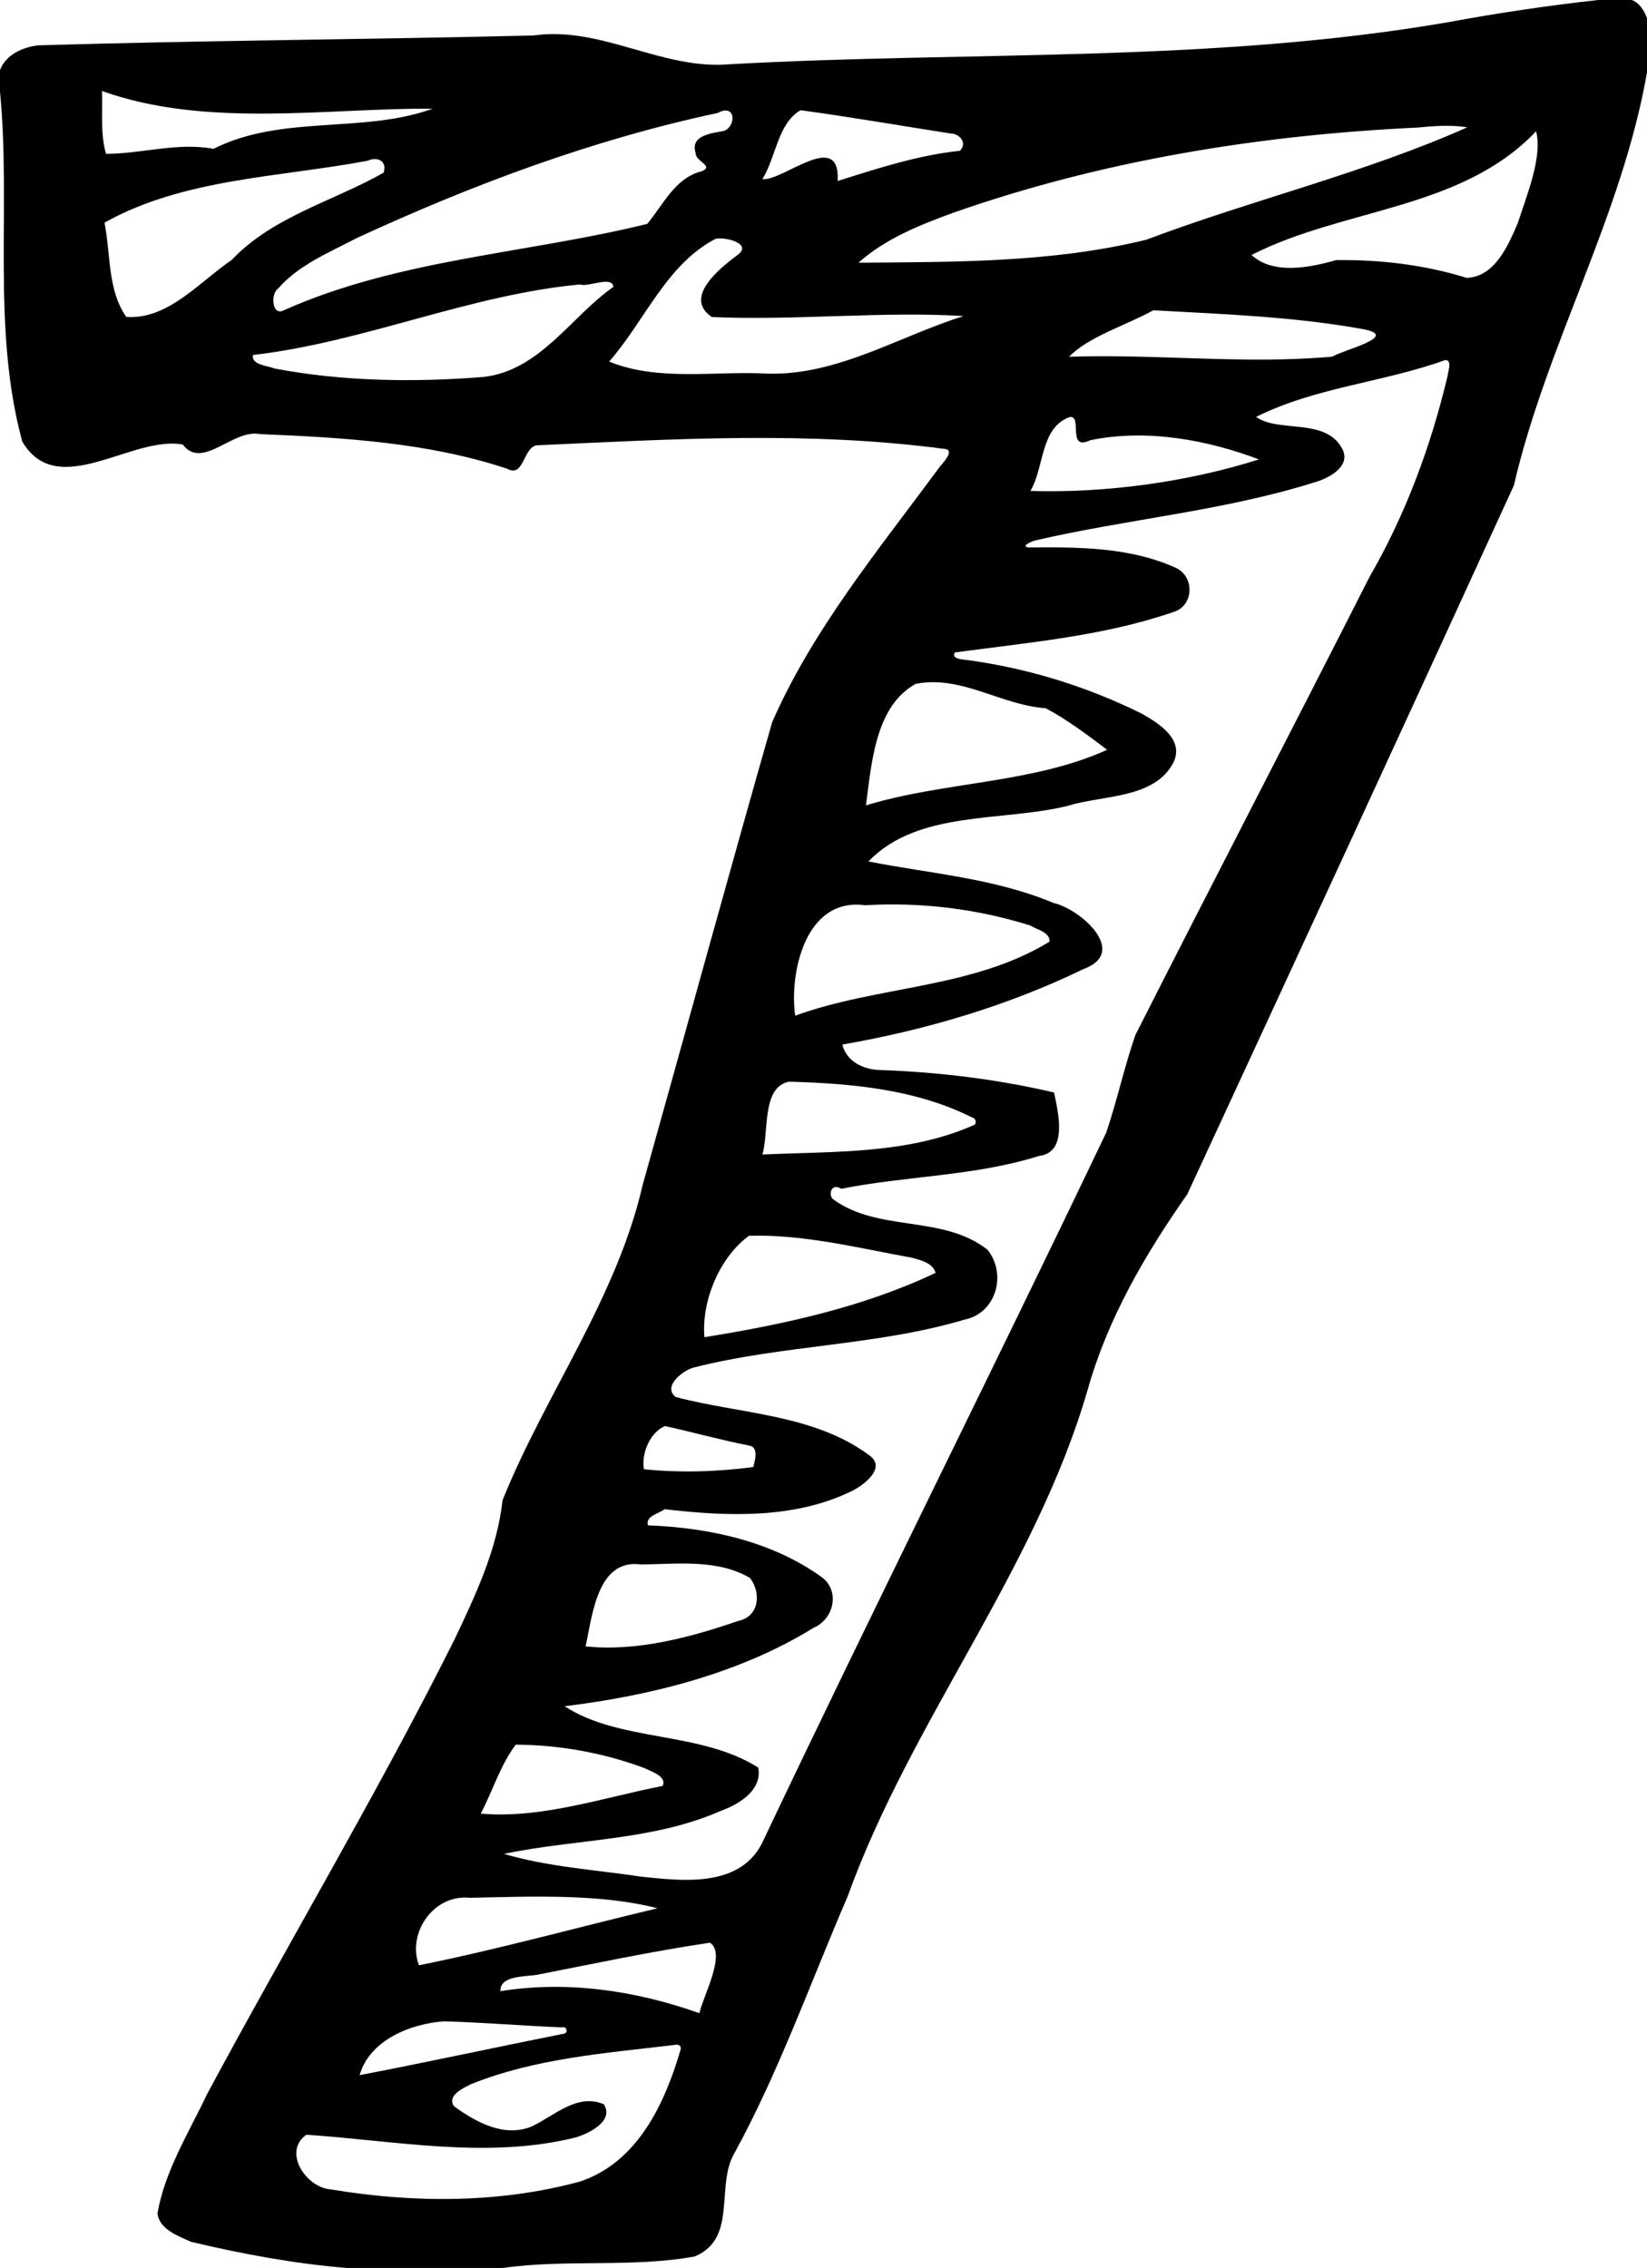 <?xml version="1.0" encoding="UTF-8" standalone="no"?>
<svg id="svg2" xmlns:rdf="http://www.w3.org/1999/02/22-rdf-syntax-ns#" xmlns="http://www.w3.org/2000/svg" height="953pt" width="692pt" version="1.1" xmlns:cc="http://creativecommons.org/ns#" xmlns:dc="http://purl.org/dc/elements/1.1/" viewBox="0 0 692 953">
<path id="path4" d="m671.55 0h14.06c3.34 1.28 5.11 4.42 6.39 7.56v22.81c-10.49 60.35-42.18 114.26-55.95 173.66-45.45 99.38-91.3 198.6-137.19 297.78-17.71 25.24-33.47 52.28-41.87 82.18-22.1 76.17-74.19 138.88-100.92 213.08-15.53 35.96-28.6 73.03-47.38 107.5-8.29 13.86 1.44 35.93-16.77 43.6-26.26 4.81-53.98 1.05-80.62 4.83h-65.74c-22.07-1.82-43.91-5.89-65.43-11.01-5.22-2.43-13.34-5.26-13.95-12.01 3.15-17.98 13.12-33.71 20.81-49.98 34.28-63.88 71.51-126.19 103.96-191.05 8.87-18.69 17.92-37.77 20.21-58.59 18.06-44.74 47.93-84.85 58.84-132.36 18.18-64.84 35.95-129.81 54.44-194.56 17.08-38.96 44.56-72.24 69.65-106.26 1.18-1.88 8.19-8.37 2.28-8.6-56.38-7.48-113.41-4.08-170.02-1.49-6.62-0.37-5.82 14.04-13.26 9.88-33.32-11.08-69.06-13.11-103.92-14.56-11.34-2.24-24.1 15.27-32.36 4.4-21.33-4.03-52.64 23.95-67.46-1.29-12.98-47.8-4.62-98.38-9.35-147.06v-8.97c2.4-6.53 9.65-9.74 16.15-10.44 69.3-2.06 138.6-2.45 207.92-4.14 28.82-4.1 54.09 14.7 82.9 12.07 100.43-5.56 201.86-0.47 301.37-17.63 20.95-3.87 42.03-7.02 63.21-9.35m-628.69 38.23c0.32 8.77-0.76 17.88 1.68 26.42 14.98-0.01 29.98-4.93 45.17-2.11 28.74-14.49 63.1-6.3 92.05-16.87-43.5-0.35-95.14 8.32-138.9-7.44m293.52 8.08c-9.64 5.53-10.33 19.86-16.05 28.93 8.26 1.23 32.84-21.4 31.61 0.82 16.8-5.3 33.72-10.84 51.33-12.69 3.39-3.22-0.17-7.21-3.61-7.24-21.08-3.26-42.23-6.97-63.28-9.82m-34.84 1.16c-52.32 11.15-103.02 30.11-151.56 52.52-11.5 6.05-24.46 11.27-33.12 21.26-3.23 2.06-2.65 11.85 2.42 9.11 48.3-21.51 101.92-23.78 152.66-36.28 6.81-8.13 11.65-19.34 22.95-22.13 5.29-2.23-2.71-4.12-2.56-7.49-2.58-7.64 6.71-8.45 11.52-9.38 5.47-1.42 5.63-11.94-2.31-7.61m294.11 6.13c-66.2 3.11-132.54 13.8-195.2 35.83-14.08 5.13-28.46 10.89-39.76 20.96 40.08-0.32 81.52 0.03 120.98-9.67 44.54-16.81 91.28-27.86 134.82-47.21-6.9-1.14-13.94-0.57-20.84 0.09m49.75 1.57c-31.41 33.12-80.87 32.19-119.56 51.98 9.12 8.36 24.24 5.36 35.6 2.14 18.47-0.22 37.08 1.96 54.8 7.47 11.78-0.38 17.47-13.66 21.48-23.02 3.94-12.23 10.42-27.88 7.68-38.57m-490.85 12.36c-36.99 6.99-77.35 7.38-110.64 26.02 2.62 13.17 1.22 28.37 9.15 39.62 17.46 1.27 30.71-14.69 44.22-23.88 17.44-18.39 42.48-24.6 63.89-36.71 1.69-4.92-2.73-6.94-6.62-5.05m146.01 32.87c-20.65 10.79-29.71 34.59-44.62 51.53 20.85 8.54 44.88 3.78 66.97 5.09 29.34 0.65 55.09-15.86 81.97-24.2-33.55-2.12-71.04 1.96-105.78 0.39-12.14-8.14 3.28-20.4 10.37-25.77 7.5-5-5.06-8.12-8.91-7.04m-56.89 19.13c-46.91 4.42-90.64 24.23-137.4 29.65-0.71 4.19 5.95 4.39 8.92 5.63 28.87 5.51 58.86 5.92 88.09 3.58 23.71-2.82 36.51-25.26 54.45-37.85-0.59-4.88-10.59 0.29-14.06-1.01m240.93 10.86c-11.52 6.33-27.41 11.16-35.39 19.51 36.84-1.24 73.95 3.28 110.6-0.04 4.36-2.81 28.98-8.59 12.85-11.56-29.05-5.26-58.67-6.29-88.06-7.91m122.66 20.9c-26.08 9.42-54.52 11.39-79.51 23.9 9.58 6.77 29.05 0.29 36.07 13.17 4.17 7.36-5.18 12.49-11.22 14.23-38.45 12.16-78.96 15.48-118.11 24.62-1.24 0.41-5.71 2.34-2.35 2.84 20.78-0.2 42.78-0.2 62.06 8.64 7.97 3.88 7.26 16.06-1.21 18.49-29.53 10.18-60.95 12.78-91.74 16.98-1.39 2.09 1.27 2.71 2.85 2.9 26.34 3.26 52.1 11.13 75.86 22.94 6.78 3.96 17.42 10.41 13.26 20-7.75 15.81-29.86 13.99-44.61 18.63-27.64 6.79-62.93 1.69-83.73 23.36 25.84 5.08 53.03 7.05 77.71 17.42 11.68 2.68 31.79 20.85 12.58 27.82-31.93 15.5-66.45 25.64-101.26 31.7 1.82 7.46 9.43 10.72 16.48 10.72 24.32 0.88 48.94 3.9 72.49 9.43 1.57 7.89 6.09 25.22-6.39 26.67-26.9 8.48-55.49 8.31-83.02 13.78-4.37-2.65-5.5 2.65-3.47 4.38 19.01 13.99 46.13 6.45 64.87 21.21 8.17 9.99 3.88 26.55-9.43 29.34-37.09 11.06-76.38 10.64-113.75 20.13-4.48 0.98-13.59 8.05-7.77 12.45 26.99 7.14 57.61 7.12 80.94 24.21 7.99 5.24-1.65 12.58-6.57 15.09-24.26 12.08-52.9 10.9-79.08 7.83-2.29 1.93-8.1 2.71-6.97 6.79 25.7 0.96 52.52 6.75 73.58 22.18 7.16 6.05 4.27 17.34-3.97 20.85-31.33 19.39-69.09 28.64-104.62 32.98 23.13 15.14 56.97 10.3 81.36 25.79 1.75 9.52-8.07 15.39-15.68 18.15-28.78 12.7-60.99 11.76-91.17 18.09 18.2 5.44 38.54 6.72 57.68 9.58 17.26 1.82 40.8 4.68 50.55-13.65 47.45-100.09 97.16-199.13 144.86-299.11 4.53-13.45 7.54-27.39 12.16-40.8 32.55-64.33 65.83-128.29 98.42-192.6 15.16-26.21 25.76-54.87 32.76-84.27 0.23-2.25 2.09-6.84-0.91-6.86m-157.9 23.98c-12.41 4.55-10.52 21.22-16.43 31.02 31.92 0.99 66.43-3.82 96.02-13.25-21.59-8.15-47.09-12.98-70.89-8.05-10.01 4.78-2.98-10.74-8.7-9.72m-64.59 112.08c-17.07 9.35-18.58 33.51-20.94 51.08 32.56-10 70.11-9.14 101.35-23.37-8.29-6.21-16.73-12.66-25.86-17.46-18.75-1.3-35.34-13.99-54.55-10.25m-21.32 93.04c-25.28-3.46-31.86 28.88-29.35 46.41 34.77-12.67 74.48-11.28 106.86-31.11 0.3-3.96-5.44-5.11-8.05-6.77-22.34-7.05-46.08-9.92-69.46-8.53m-32.01 74.14c-11.53 2.39-8.29 21.2-11.12 30.61 29.67-1.39 60.78-0.02 88.58-12.27 1.77-0.43 1.15-3.08-0.44-3.28-23.71-11.94-50.89-14.35-77.02-15.06m-16.76 64.75c-12.41 9.08-20.03 27.5-18.71 42.62 33.13-5.33 66.66-12.57 97.12-27.04-1.15-4.27-6.67-5.5-10.51-6.47-22.44-4.06-44.98-9.78-67.9-9.11m-35.32 79.95c-6.47 2.81-9.98 11.82-8.81 18.14 14.88 1.56 30.85 1.1 45.94-0.92 0.75-2.94 2.4-8.5-1.89-9.05-11.8-2.31-23.62-5.61-35.24-8.17m-9.99 58.17c-18.47-2.59-20.46 21.52-23.34 34.4 20.92 2.31 43.78-3.63 64.04-10.66 9.02-1.77 9.81-11.84 5.05-18.05-13.62-8.08-30.67-5.84-45.75-5.69m-52.69 75.72c-6.42 8.48-9.69 19.43-14.68 28.96 25.48 2.27 51.35-6.74 76.41-11.62 1.94-4.03-4.92-6.09-7.5-7.44-17.22-6.46-35.87-9.82-54.23-9.9m-19.14 64.35c-15.68-1.65-26.57 15.15-21.52 28.35 33.55-6.74 66.82-16.01 100.22-23.95-23.9-6.2-52.89-4.97-78.7-4.4m100.76 18.86c-24.36 3.61-48.44 8.75-72.59 13.47-4.91 0.87-15.8 0.22-15.44 6.9 28.1-4.55 57.09-0.19 83.59 9.26 1.36-6.84 11.51-25.04 4.44-29.63m-111.77 33.04c-14.01 1-31.24 7.86-35.44 22.62 28.53-5.48 56.95-11.67 85.45-17.35 2.4 0 1.74-3.43-0.49-2.72-16.53-0.69-33.08-2.09-49.52-2.55m96.7 9.94c-28.71 3.44-58.22 5.56-85.32 16.46-3.16 1.58-10.25 4.73-7.17 9.28 9.16 6.66 21.14 13.3 32.72 8.47 9.38-4.42 19.1-14.11 30.23-9.3 4.51 6.97-6.23 12.26-11.62 13.89-37.17 9.31-75.9 1.42-113.34-1.09-10.22 7.22-0.01 22.33 10.27 22.97 34.44 5.77 70.81 5.92 104.69-3.3 24.26-8.11 35.66-32.8 42.3-55.56 0.35-1.79-1.4-2.24-2.76-1.82z"/>
</svg>
